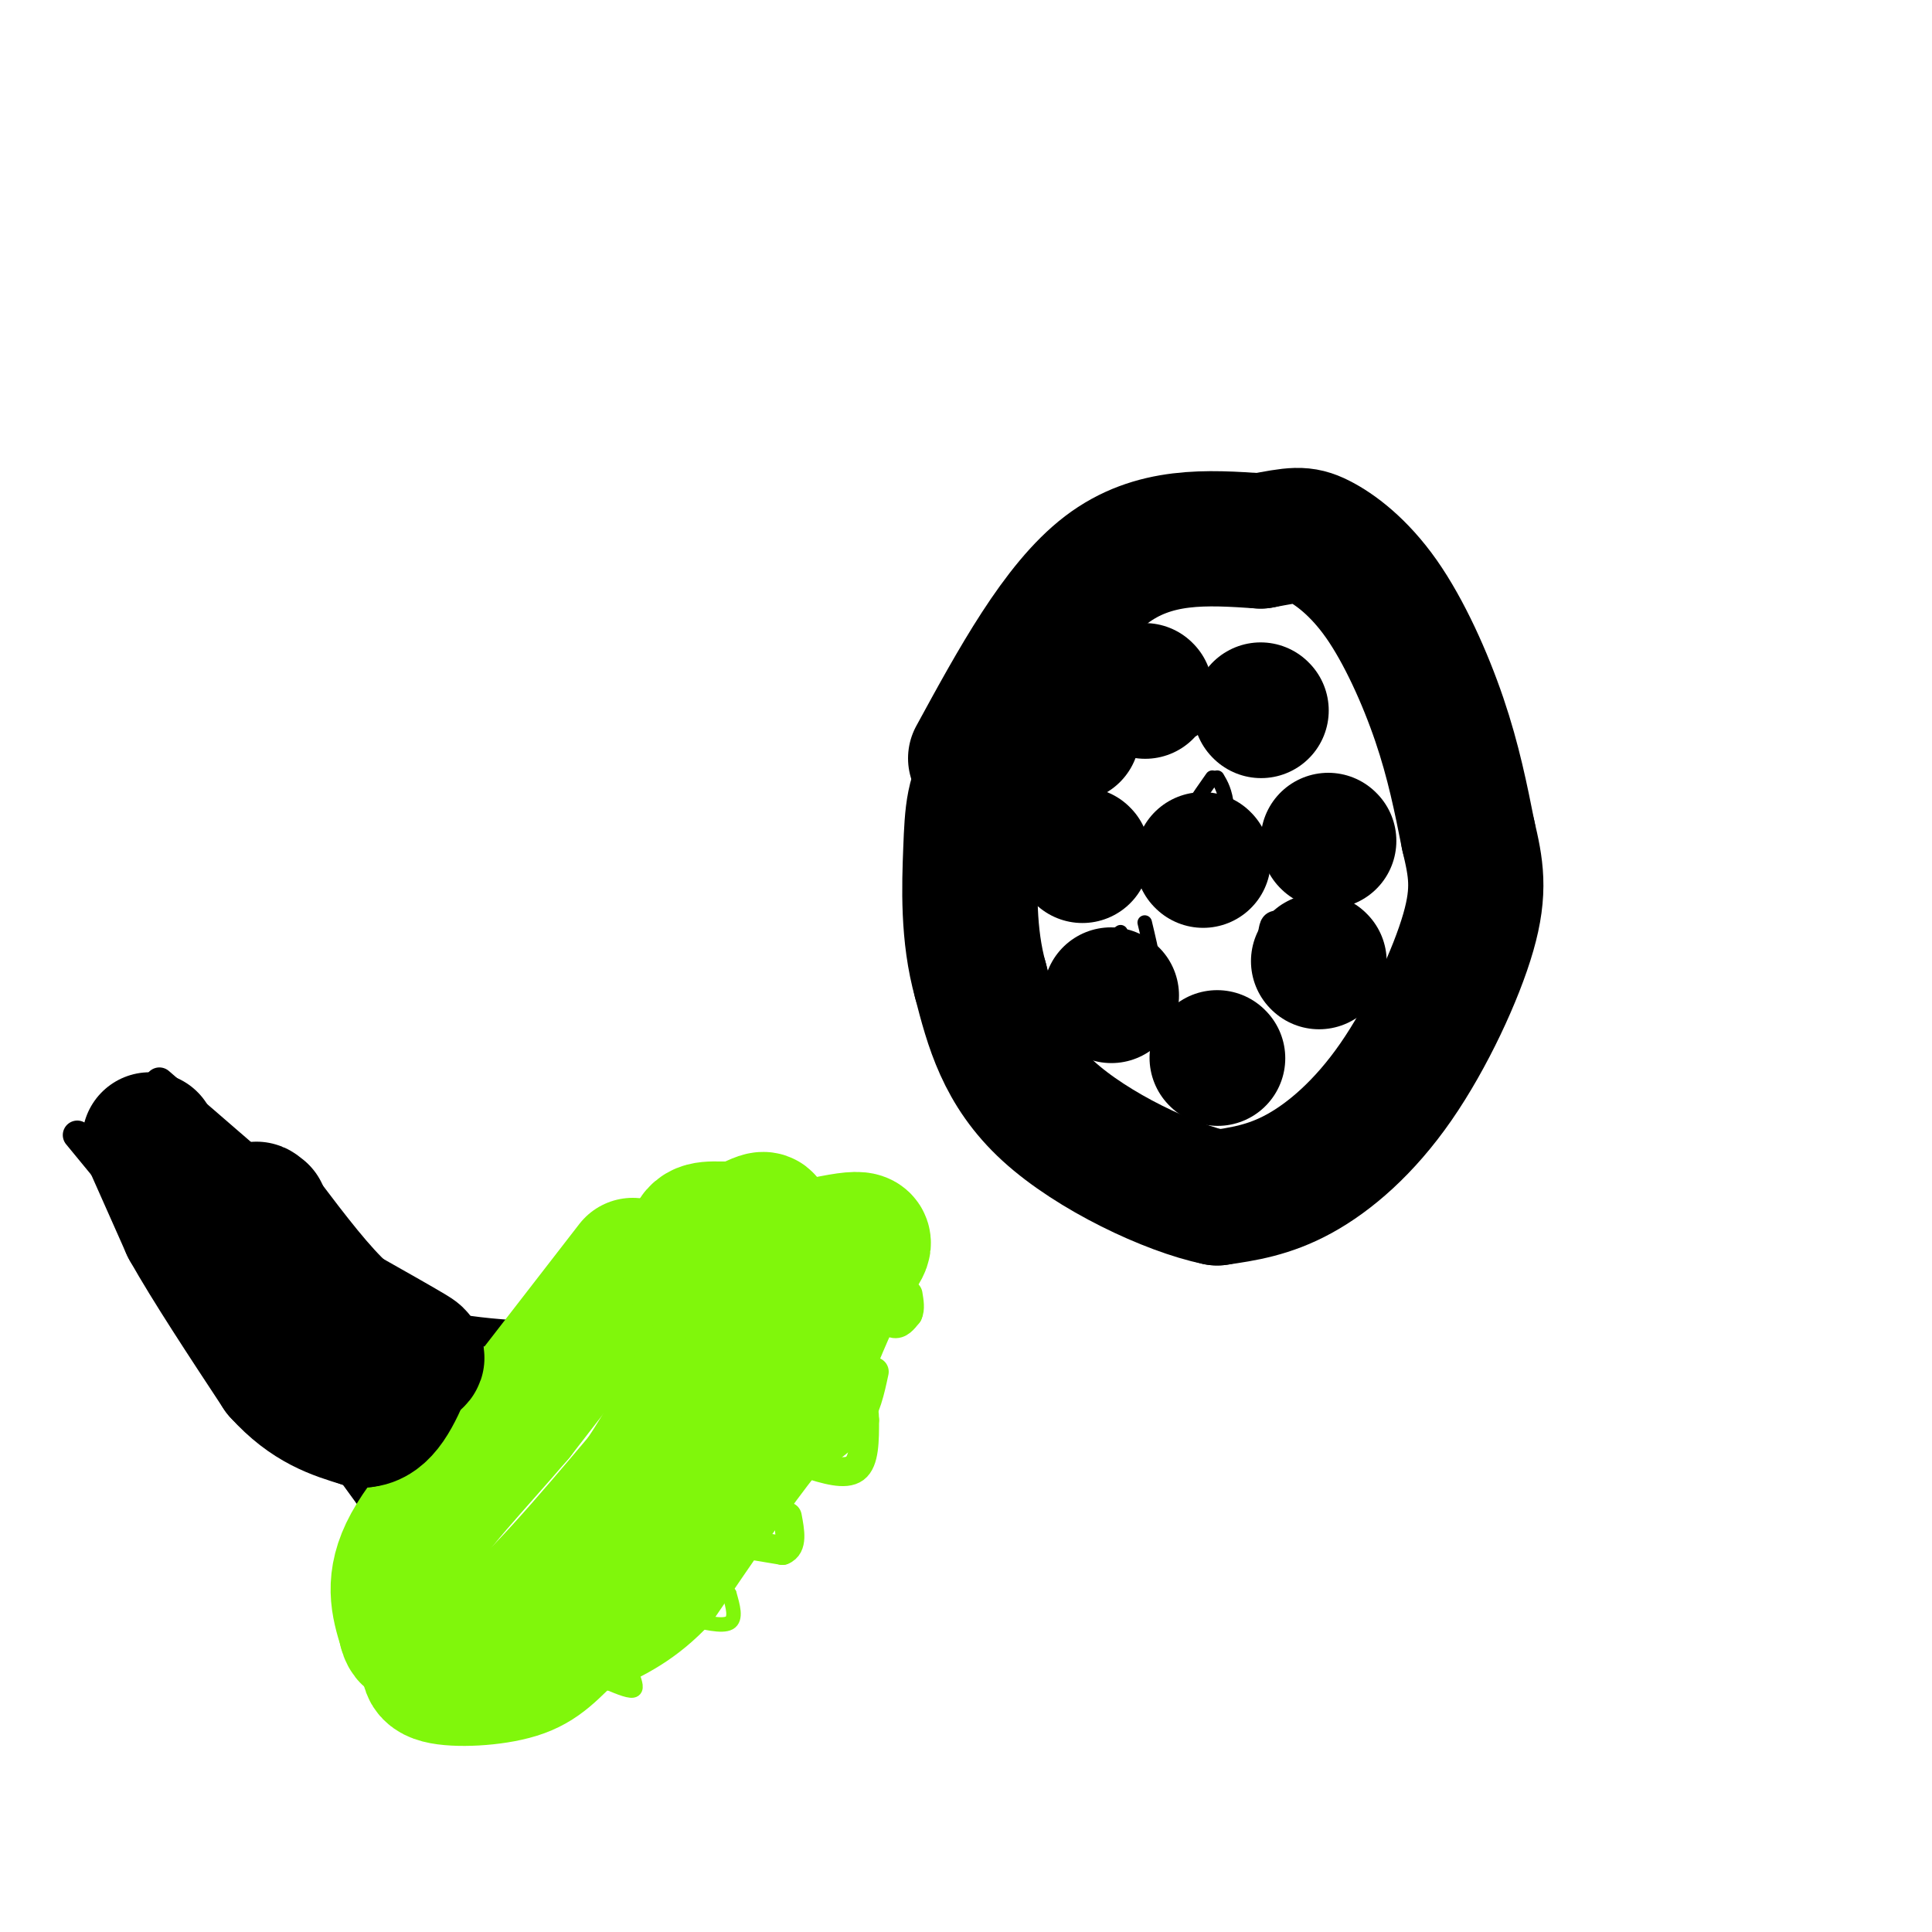 <svg viewBox='0 0 400 400' version='1.1' xmlns='http://www.w3.org/2000/svg' xmlns:xlink='http://www.w3.org/1999/xlink'><g fill='none' stroke='#000000' stroke-width='6' stroke-linecap='round' stroke-linejoin='round'><path d='M16,235c0.000,0.000 51.000,62.000 51,62'/><path d='M67,297c13.000,17.067 20.000,28.733 26,35c6.000,6.267 11.000,7.133 16,8'/><path d='M109,340c3.774,1.774 5.208,2.208 9,1c3.792,-1.208 9.940,-4.060 15,-9c5.060,-4.940 9.030,-11.970 13,-19'/><path d='M146,313c7.000,-9.000 18.000,-22.000 29,-35'/><path d='M175,278c5.167,-6.500 3.583,-5.250 2,-4'/><path d='M33,224c0.000,0.000 37.000,32.000 37,32'/><path d='M70,256c8.067,8.578 9.733,14.022 17,17c7.267,2.978 20.133,3.489 33,4'/><path d='M120,277c6.655,1.036 6.792,1.625 9,-3c2.208,-4.625 6.488,-14.464 10,-19c3.512,-4.536 6.256,-3.768 9,-3'/><path d='M142,253c0.000,0.000 24.000,0.000 24,0'/><path d='M166,253c6.178,2.800 9.622,9.800 10,16c0.378,6.200 -2.311,11.600 -5,17'/><path d='M171,286c-1.000,2.833 -1.000,1.417 -1,0'/></g>
<g fill='none' stroke='#80F70B' stroke-width='28' stroke-linecap='round' stroke-linejoin='round'><path d='M131,262c0.000,0.000 -24.000,31.000 -24,31'/><path d='M107,293c-8.578,10.067 -18.022,19.733 -22,27c-3.978,7.267 -2.489,12.133 -1,17'/><path d='M84,337c0.500,3.048 2.250,2.167 5,3c2.750,0.833 6.500,3.381 14,-2c7.500,-5.381 18.750,-18.690 30,-32'/><path d='M133,306c9.000,-13.333 16.500,-30.667 24,-48'/><path d='M157,258c3.548,-8.298 0.417,-5.042 -3,-4c-3.417,1.042 -7.119,-0.131 -9,1c-1.881,1.131 -1.940,4.565 -2,8'/><path d='M143,263c6.488,-0.214 23.708,-4.750 31,-6c7.292,-1.250 4.655,0.786 2,5c-2.655,4.214 -5.327,10.607 -8,17'/><path d='M168,279c-6.800,10.733 -19.800,29.067 -29,40c-9.200,10.933 -14.600,14.467 -20,18'/><path d='M119,337c-4.869,4.702 -7.042,7.458 -12,9c-4.958,1.542 -12.702,1.869 -16,1c-3.298,-0.869 -2.149,-2.935 -1,-5'/></g>
<g fill='none' stroke='#80F70B' stroke-width='3' stroke-linecap='round' stroke-linejoin='round'><path d='M125,348c2.500,1.083 5.000,2.167 6,2c1.000,-0.167 0.500,-1.583 0,-3'/><path d='M131,347c-0.333,-0.833 -1.167,-1.417 -2,-2'/><path d='M142,335c3.750,0.917 7.500,1.833 9,1c1.500,-0.833 0.750,-3.417 0,-6'/><path d='M151,330c-0.833,-1.333 -2.917,-1.667 -5,-2'/><path d='M146,329c0.000,0.000 0.000,2.000 0,2'/><path d='M146,331c0.000,0.333 0.000,0.167 0,0'/></g>
<g fill='none' stroke='#80F70B' stroke-width='6' stroke-linecap='round' stroke-linejoin='round'><path d='M150,319c0.000,0.000 12.000,2.000 12,2'/><path d='M162,321c2.167,-0.833 1.583,-3.917 1,-7'/><path d='M167,303c4.000,1.250 8.000,2.500 10,1c2.000,-1.500 2.000,-5.750 2,-10'/><path d='M179,294c0.000,-2.833 -1.000,-4.917 -2,-7'/><path d='M181,284c-0.833,3.917 -1.667,7.833 -4,11c-2.333,3.167 -6.167,5.583 -10,8'/><path d='M167,303c-5.333,6.500 -13.667,18.750 -22,31'/><path d='M145,334c-6.833,7.333 -12.917,10.167 -19,13'/><path d='M181,270c1.417,1.833 2.833,3.667 4,4c1.167,0.333 2.083,-0.833 3,-2'/><path d='M188,272c0.500,-1.000 0.250,-2.500 0,-4'/></g>
<g fill='none' stroke='#000000' stroke-width='28' stroke-linecap='round' stroke-linejoin='round'><path d='M202,157c8.583,-15.750 17.167,-31.500 27,-39c9.833,-7.500 20.917,-6.750 32,-6'/><path d='M261,112c7.053,-1.333 8.684,-1.667 12,0c3.316,1.667 8.316,5.333 13,12c4.684,6.667 9.053,16.333 12,25c2.947,8.667 4.474,16.333 6,24'/><path d='M304,173c1.573,6.651 2.504,11.278 0,20c-2.504,8.722 -8.443,21.541 -15,31c-6.557,9.459 -13.730,15.560 -20,19c-6.270,3.440 -11.635,4.220 -17,5'/><path d='M252,248c-9.800,-2.022 -25.800,-9.578 -35,-18c-9.200,-8.422 -11.600,-17.711 -14,-27'/><path d='M203,203c-2.655,-9.429 -2.292,-19.500 -2,-27c0.292,-7.500 0.512,-12.429 4,-16c3.488,-3.571 10.244,-5.786 17,-8'/></g>
<g fill='none' stroke='#000000' stroke-width='3' stroke-linecap='round' stroke-linejoin='round'><path d='M251,161c-3.000,4.250 -6.000,8.500 -7,12c-1.000,3.500 0.000,6.250 1,9'/><path d='M245,182c2.156,1.533 7.044,0.867 9,-2c1.956,-2.867 0.978,-7.933 0,-13'/><path d='M254,167c-0.333,-3.167 -1.167,-4.583 -2,-6'/><path d='M232,193c-3.917,2.833 -7.833,5.667 -9,9c-1.167,3.333 0.417,7.167 2,11'/><path d='M225,213c1.452,2.155 4.083,2.042 7,1c2.917,-1.042 6.119,-3.012 7,-7c0.881,-3.988 -0.560,-9.994 -2,-16'/><path d='M270,194c-1.750,3.417 -3.500,6.833 -3,9c0.500,2.167 3.250,3.083 6,4'/><path d='M273,207c1.667,-1.500 2.833,-7.250 4,-13'/><path d='M256,210c-3.167,5.167 -6.333,10.333 -6,13c0.333,2.667 4.167,2.833 8,3'/><path d='M258,226c2.178,-2.156 3.622,-9.044 3,-13c-0.622,-3.956 -3.311,-4.978 -6,-6'/><path d='M279,164c-4.400,1.889 -8.800,3.778 -11,6c-2.200,2.222 -2.200,4.778 0,6c2.200,1.222 6.600,1.111 11,1'/><path d='M279,177c2.333,-1.889 2.667,-7.111 2,-10c-0.667,-2.889 -2.333,-3.444 -4,-4'/><path d='M277,194c-4.750,-1.917 -9.500,-3.833 -12,-4c-2.500,-0.167 -2.750,1.417 -3,3'/><path d='M227,171c-3.333,4.333 -6.667,8.667 -6,10c0.667,1.333 5.333,-0.333 10,-2'/><path d='M231,179c2.000,-1.333 2.000,-3.667 2,-6'/><path d='M241,137c-1.867,0.311 -3.733,0.622 -5,3c-1.267,2.378 -1.933,6.822 0,9c1.933,2.178 6.467,2.089 11,2'/><path d='M247,151c2.600,-1.422 3.600,-5.978 2,-9c-1.600,-3.022 -5.800,-4.511 -10,-6'/><path d='M265,141c-3.556,-0.333 -7.111,-0.667 -9,1c-1.889,1.667 -2.111,5.333 -1,7c1.111,1.667 3.556,1.333 6,1'/><path d='M261,150c1.667,-1.167 2.833,-4.583 4,-8'/></g>
<g fill='none' stroke='#000000' stroke-width='28' stroke-linecap='round' stroke-linejoin='round'><path d='M230,206c0.000,0.000 0.100,0.100 0.1,0.1'/><path d='M252,219c0.000,0.000 0.100,0.100 0.1,0.1'/><path d='M273,199c0.000,0.000 0.100,0.100 0.1,0.1'/><path d='M275,174c0.000,0.000 0.100,0.100 0.1,0.1'/><path d='M249,178c0.000,0.000 0.100,0.100 0.1,0.1'/><path d='M224,177c0.000,0.000 0.100,0.100 0.1,0.1'/><path d='M237,143c0.000,0.000 0.100,0.100 0.1,0.1'/><path d='M261,147c0.000,0.000 0.100,0.100 0.1,0.1'/><path d='M31,236c0.000,0.000 8.000,18.000 8,18'/><path d='M39,254c4.500,8.000 11.750,19.000 19,30'/><path d='M58,284c6.000,6.667 11.500,8.333 17,10'/><path d='M75,294c4.333,-0.167 6.667,-5.583 9,-11'/><path d='M84,283c2.244,-2.022 3.356,-1.578 1,-3c-2.356,-1.422 -8.178,-4.711 -14,-8'/><path d='M71,272c-5.000,-4.500 -10.500,-11.750 -16,-19'/><path d='M55,253c-2.833,-3.500 -1.917,-2.750 -1,-2'/></g>
</svg>